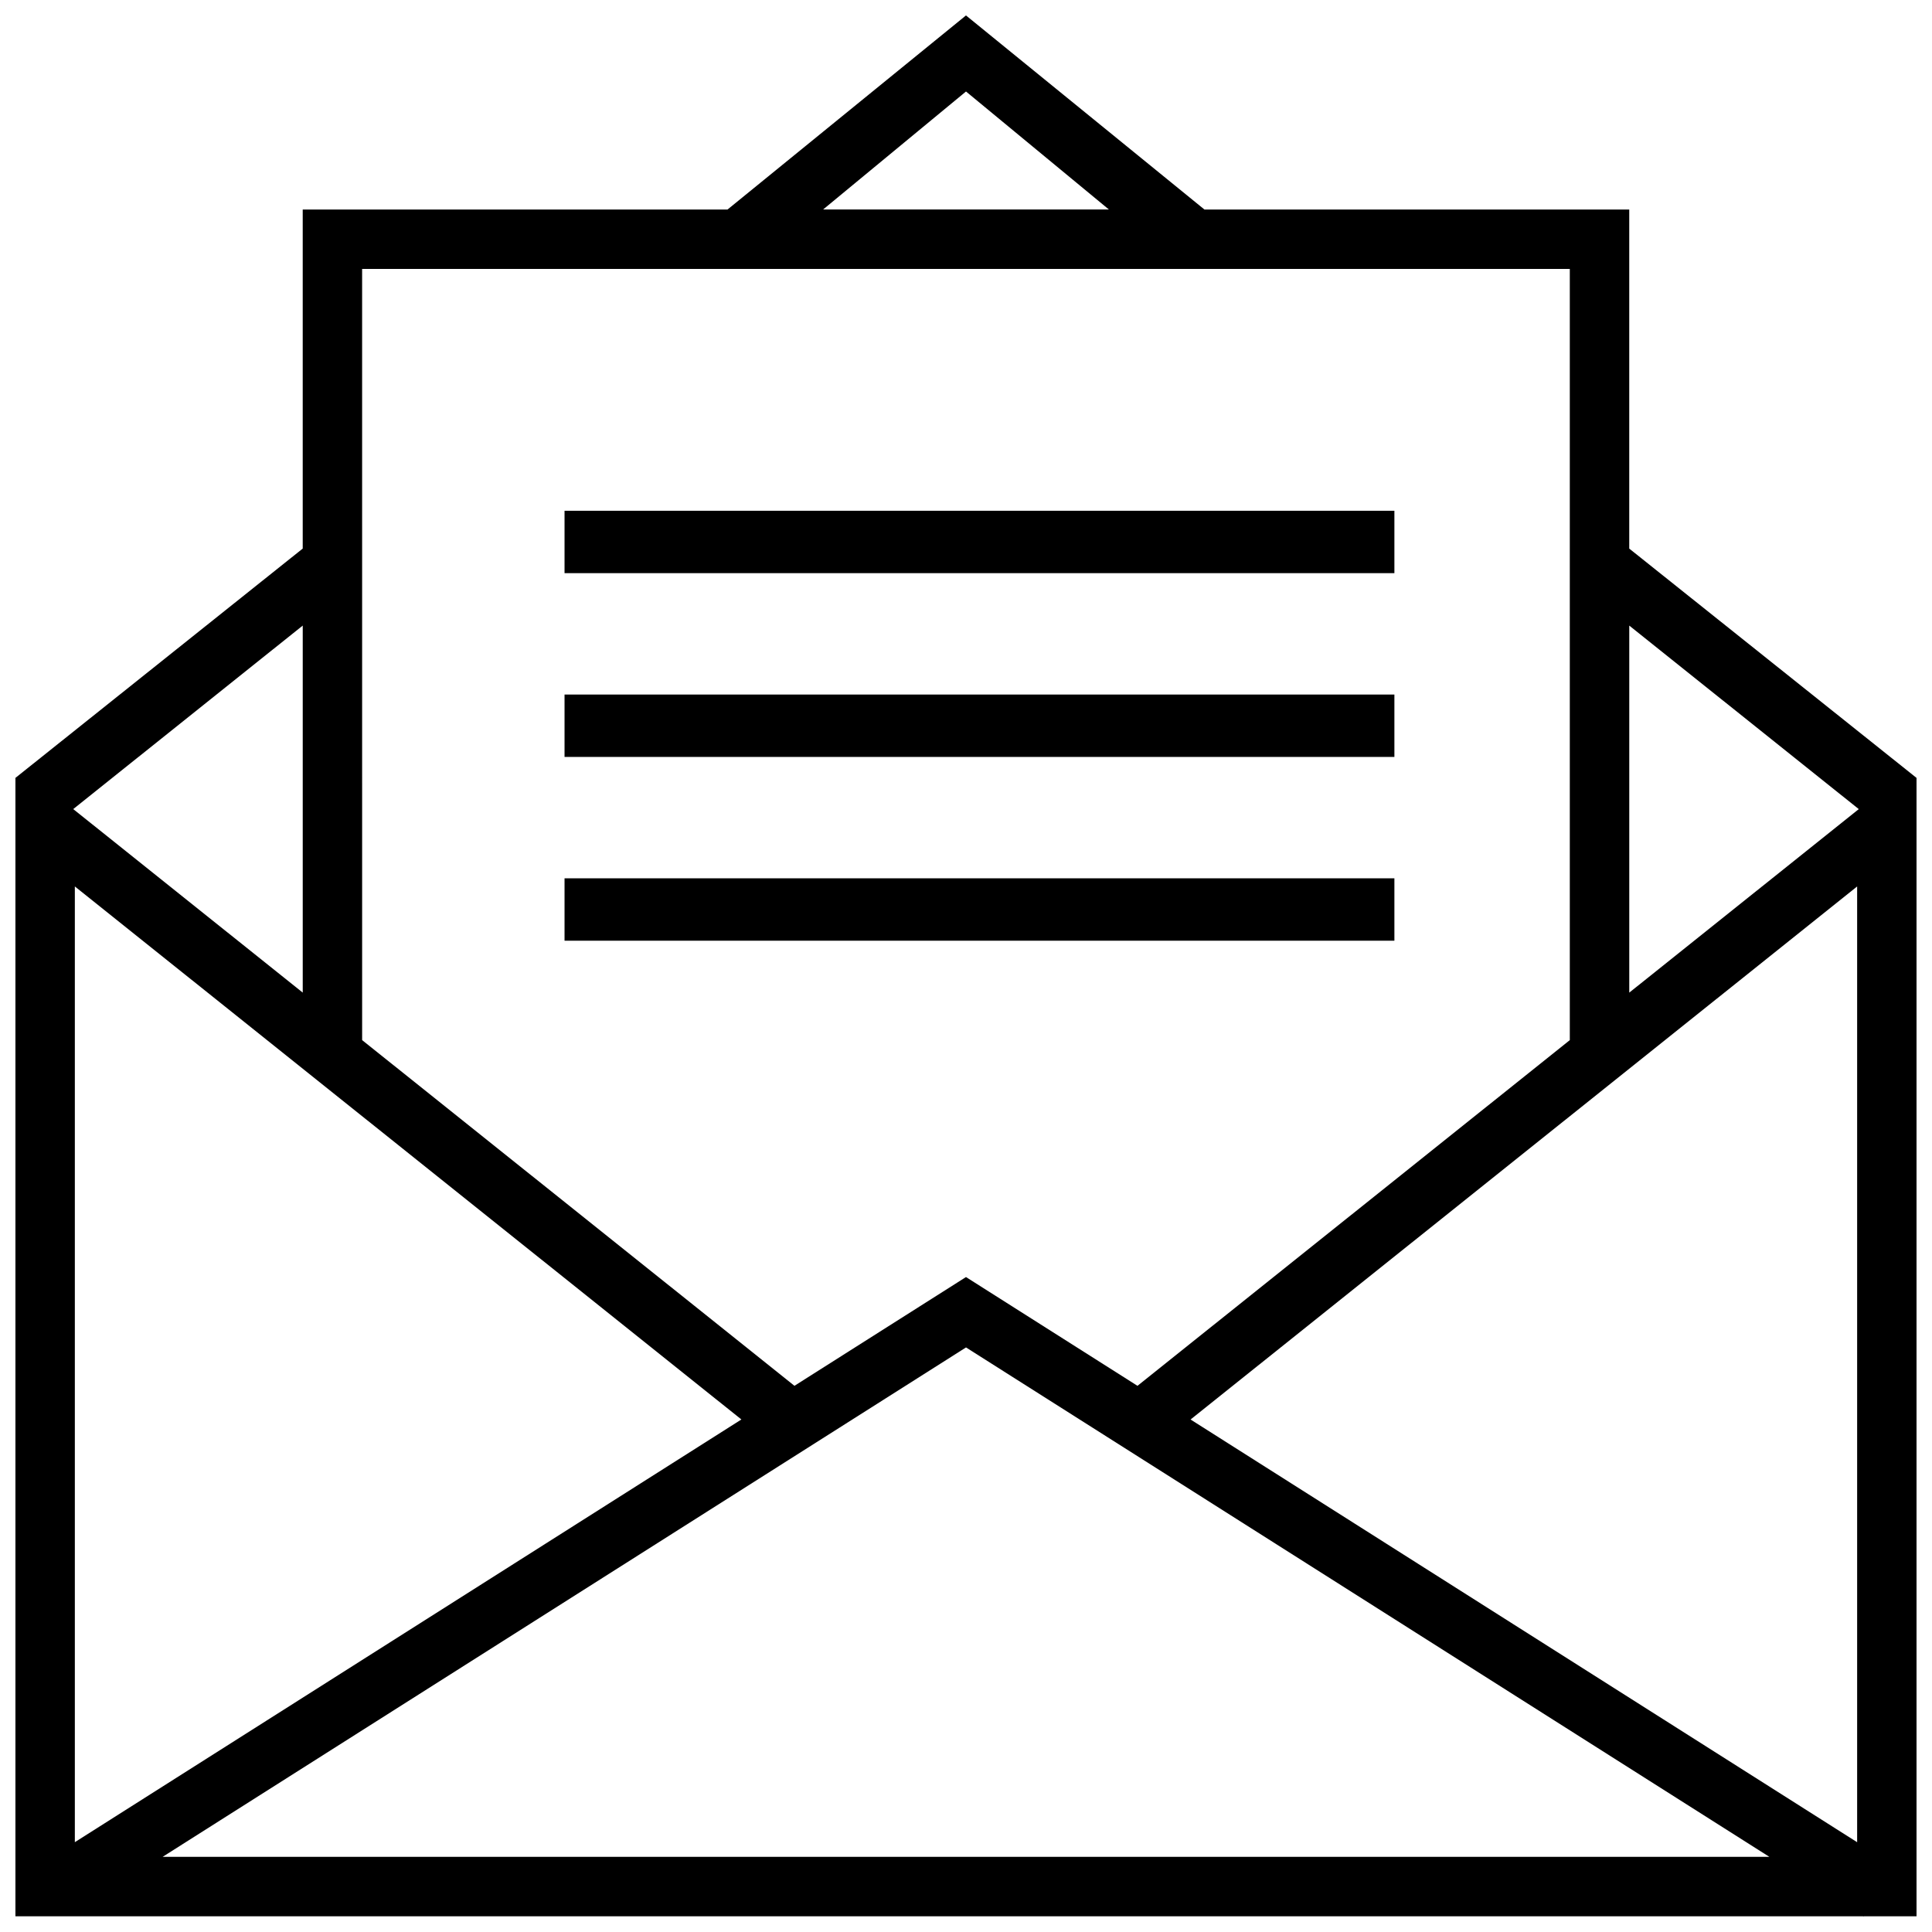 <?xml version="1.0" encoding="UTF-8"?>
<!-- Uploaded to: SVG Repo, www.svgrepo.com, Generator: SVG Repo Mixer Tools -->
<svg width="800px" height="800px" version="1.1" viewBox="144 144 512 512" xmlns="http://www.w3.org/2000/svg">
 <defs>
  <clipPath id="a">
   <path d="m148.09 148.09h503.81v503.81h-503.81z"/>
  </clipPath>
 </defs>
 <g clip-path="url(#a)">
  <path d="m513.53 295.9h-219.92v-16.539h219.92zm0 32.156h-219.92v16.539h219.92zm0 48.699h-219.92v16.547h219.92zm138.37-26.605v301.68h-14.008l-0.047 0.074-0.117-0.074h-489.64v-301.68l76.137-60.773v-89.855h112.58l63.191-51.43 63.191 51.43h112.58v89.859zm-289.77-150.63h75.742l-37.871-31.273zm-122.16 220.12 114.57 91.613 45.457-28.82 45.449 28.824 114.57-91.613v-204.38h-320.05zm-76.562-61.223 60.82 48.633v-97.266zm0.426 273.78 176.64-112.02-176.64-141.26zm449.07 3.887-212.9-135-212.91 135zm23.258-257.16-176.65 141.26 176.65 112.02v-253.27zm0.434-20.5-60.824-48.633v97.266z"/>
 </g>
</svg>